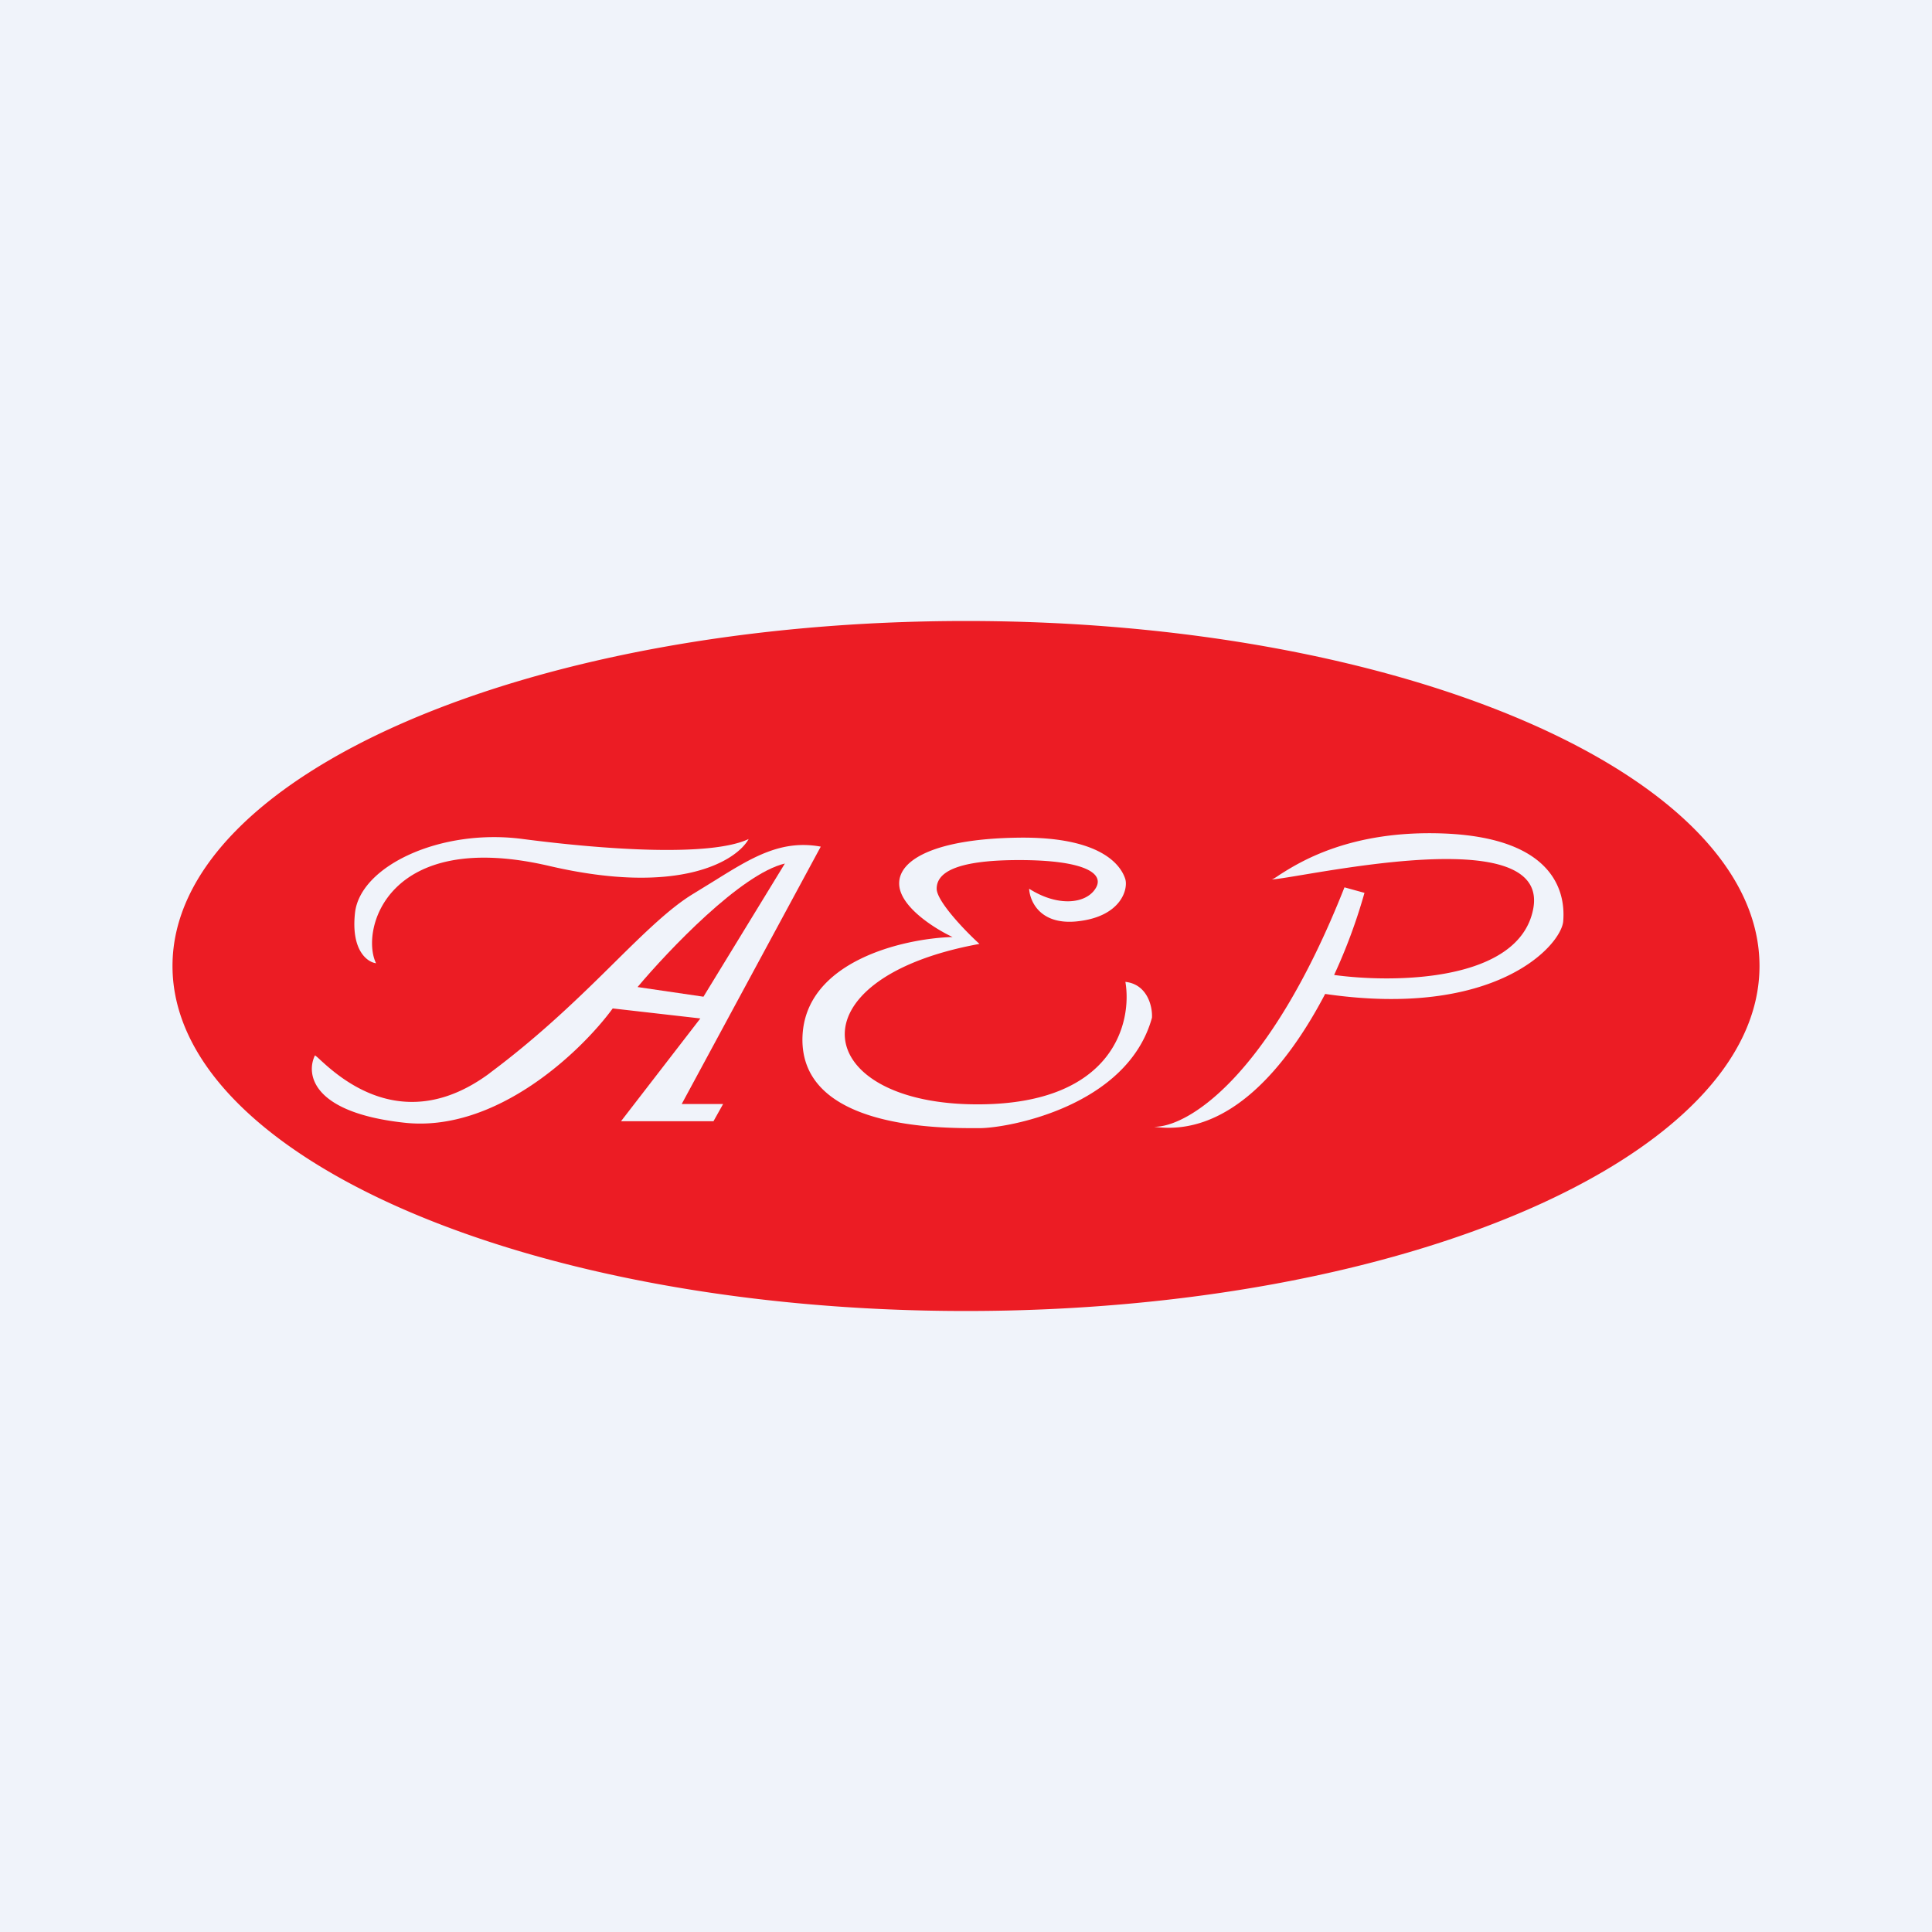 <!-- by TradingView --><svg width="56" height="56" viewBox="0 0 56 56" xmlns="http://www.w3.org/2000/svg"><path fill="#F0F3FA" d="M0 0h56v56H0z"/><path d="M22.75 25.03c-1.27.3-3.37 2.51-4.27 3.58l1.91.28 2.36-3.86Z" fill="#EC1C24"/><path fill-rule="evenodd" d="M28 38c12.7 0 23-4.48 23-10S40.7 18 28 18 5 22.48 5 28s10.3 10 23 10Zm5.45-5.34c.92.02 3.31-1.35 5.52-6.94l.58.16a16 16 0 0 1-.88 2.38c1.75.24 5.36.2 5.77-1.91.42-2.17-4.46-1.36-6.63-1-.48.08-.83.14-.96.14.04 0 .12-.05.25-.14.57-.36 2.05-1.3 4.77-1.19 3.34.14 3.5 1.86 3.44 2.55-.07.7-1.96 2.82-6.9 2.1-1.1 2.1-2.79 4.15-4.96 3.85Zm-23.16-6.2c-.12 1.09.36 1.43.61 1.46-.46-.94.3-3.92 5.02-2.82 3.78.88 5.43-.15 5.78-.78-1.11.52-4.15.31-6.54 0-2.38-.32-4.72.78-4.87 2.14Zm3.9 4.65c-2.5 1.85-4.37.1-4.92-.4a1.3 1.3 0 0 0-.14-.12c-.26.52-.12 1.65 2.57 1.95 2.68.31 5.16-2.08 6.06-3.31l2.54.29L18 32.5h2.68l.28-.5h-1.2l4.03-7.46c-1.14-.21-1.99.31-3.05.97l-.65.4c-.66.4-1.38 1.1-2.25 1.96-.98.97-2.15 2.12-3.64 3.23Zm15.64-5.35c.02.36.31 1.04 1.35.95 1.3-.12 1.52-.92 1.44-1.22-.09-.3-.55-1.24-3.08-1.21-2.54.03-3.63.7-3.46 1.48.14.62 1.08 1.19 1.53 1.4-1.42.04-4.28.7-4.35 2.9-.08 2.66 4 2.64 5.03 2.64h.1c.83 0 4.29-.63 5-3.2.02-.32-.13-.97-.77-1.04.2 1.17-.34 3.53-4.23 3.55-4.87.03-5.53-3.64 0-4.65-.42-.38-1.24-1.24-1.24-1.6 0-.44.49-.83 2.39-.83 1.9 0 2.5.39 2.21.83-.28.44-1.09.53-1.92 0Z" fill="#EC1C24"/></svg>